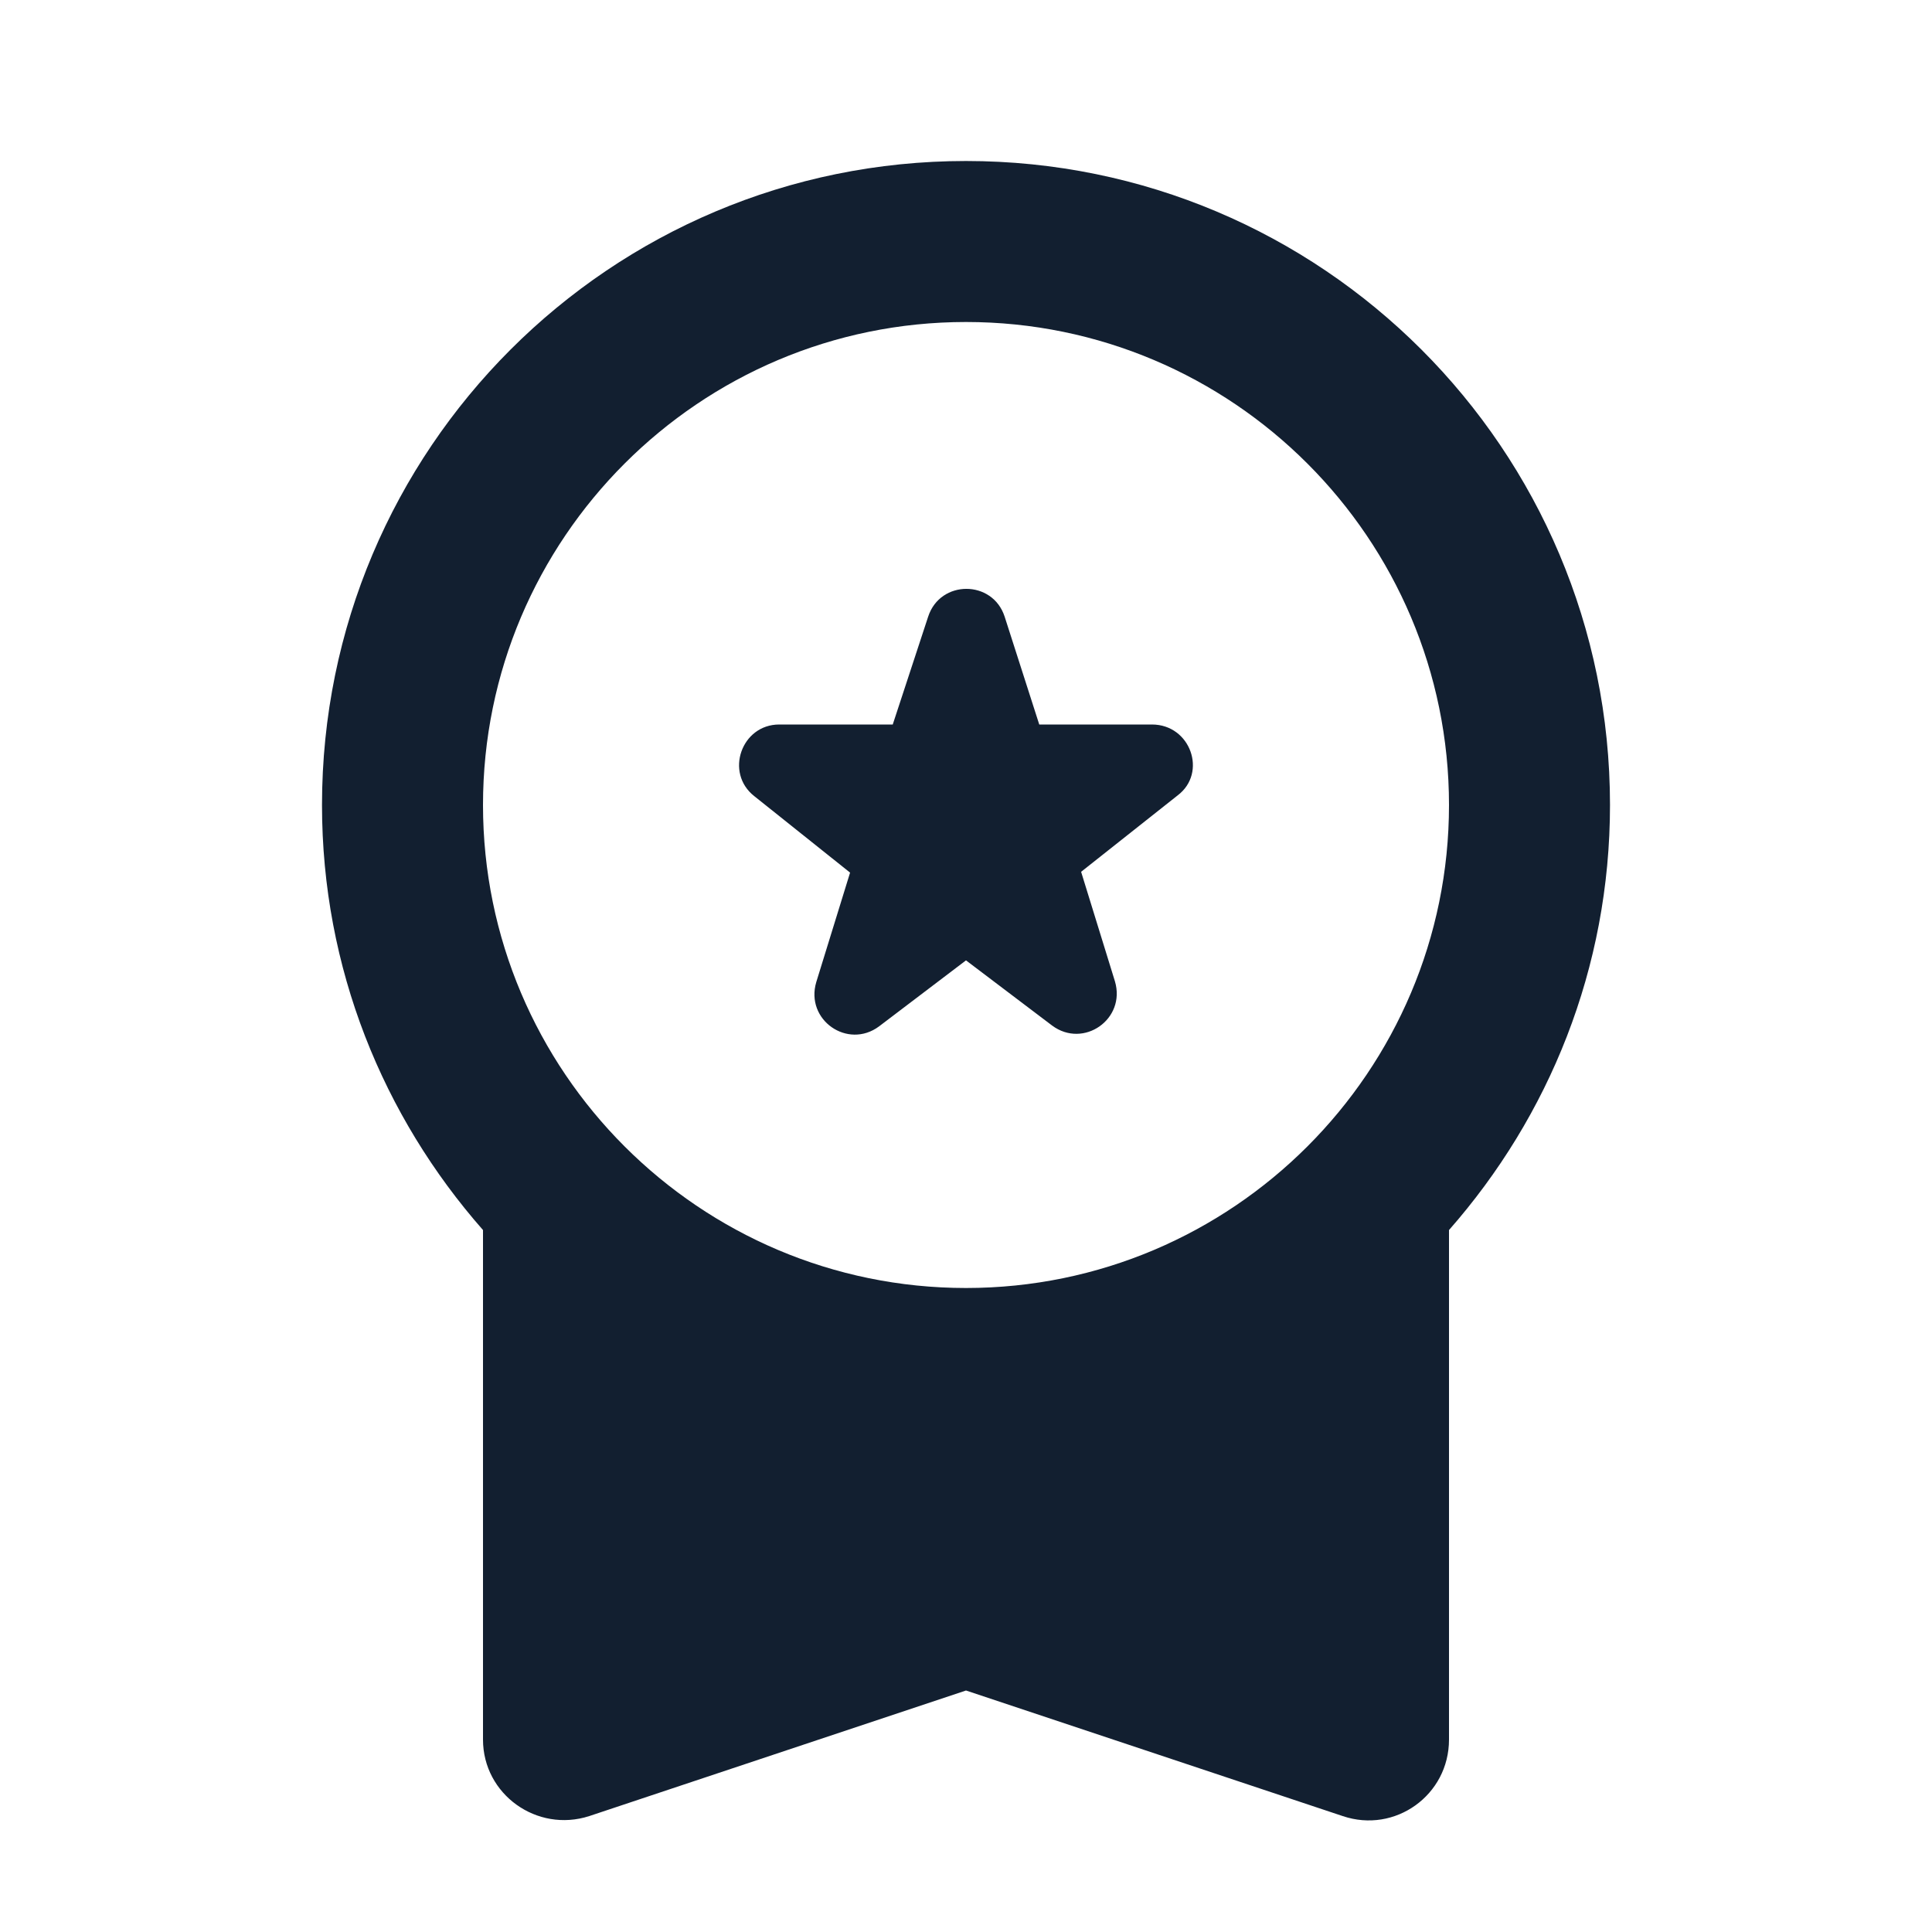 <svg xmlns="http://www.w3.org/2000/svg" enable-background="new 0 0 24 24" height="24px" viewBox="0 0 24 24" width="24px" fill="#121f30"><rect fill="none" height="24" width="24"/><path d="M10.92,12.75L12,11.93l1.07,0.81c0.39,0.29,0.92-0.08,0.78-0.55l-0.42-1.36l1.2-0.95C15,9.6,14.79,9,14.31,9h-1.4 l-0.43-1.34c-0.15-0.46-0.8-0.46-0.95,0L11.09,9H9.68C9.21,9,9,9.6,9.37,9.89l1.19,0.95l-0.42,1.36 C10,12.67,10.53,13.04,10.92,12.75z M6,21.61c0,0.68,0.67,1.16,1.32,0.95L12,21l4.68,1.56C17.33,22.78,18,22.3,18,21.61v-6.33 c1.24-1.41,2-3.25,2-5.28c0-4.42-3.58-8-8-8s-8,3.58-8,8c0,2.03,0.76,3.87,2,5.28V21.61z M12,4c3.31,0,6,2.69,6,6s-2.69,6-6,6 s-6-2.69-6-6S8.69,4,12,4z"/></svg>